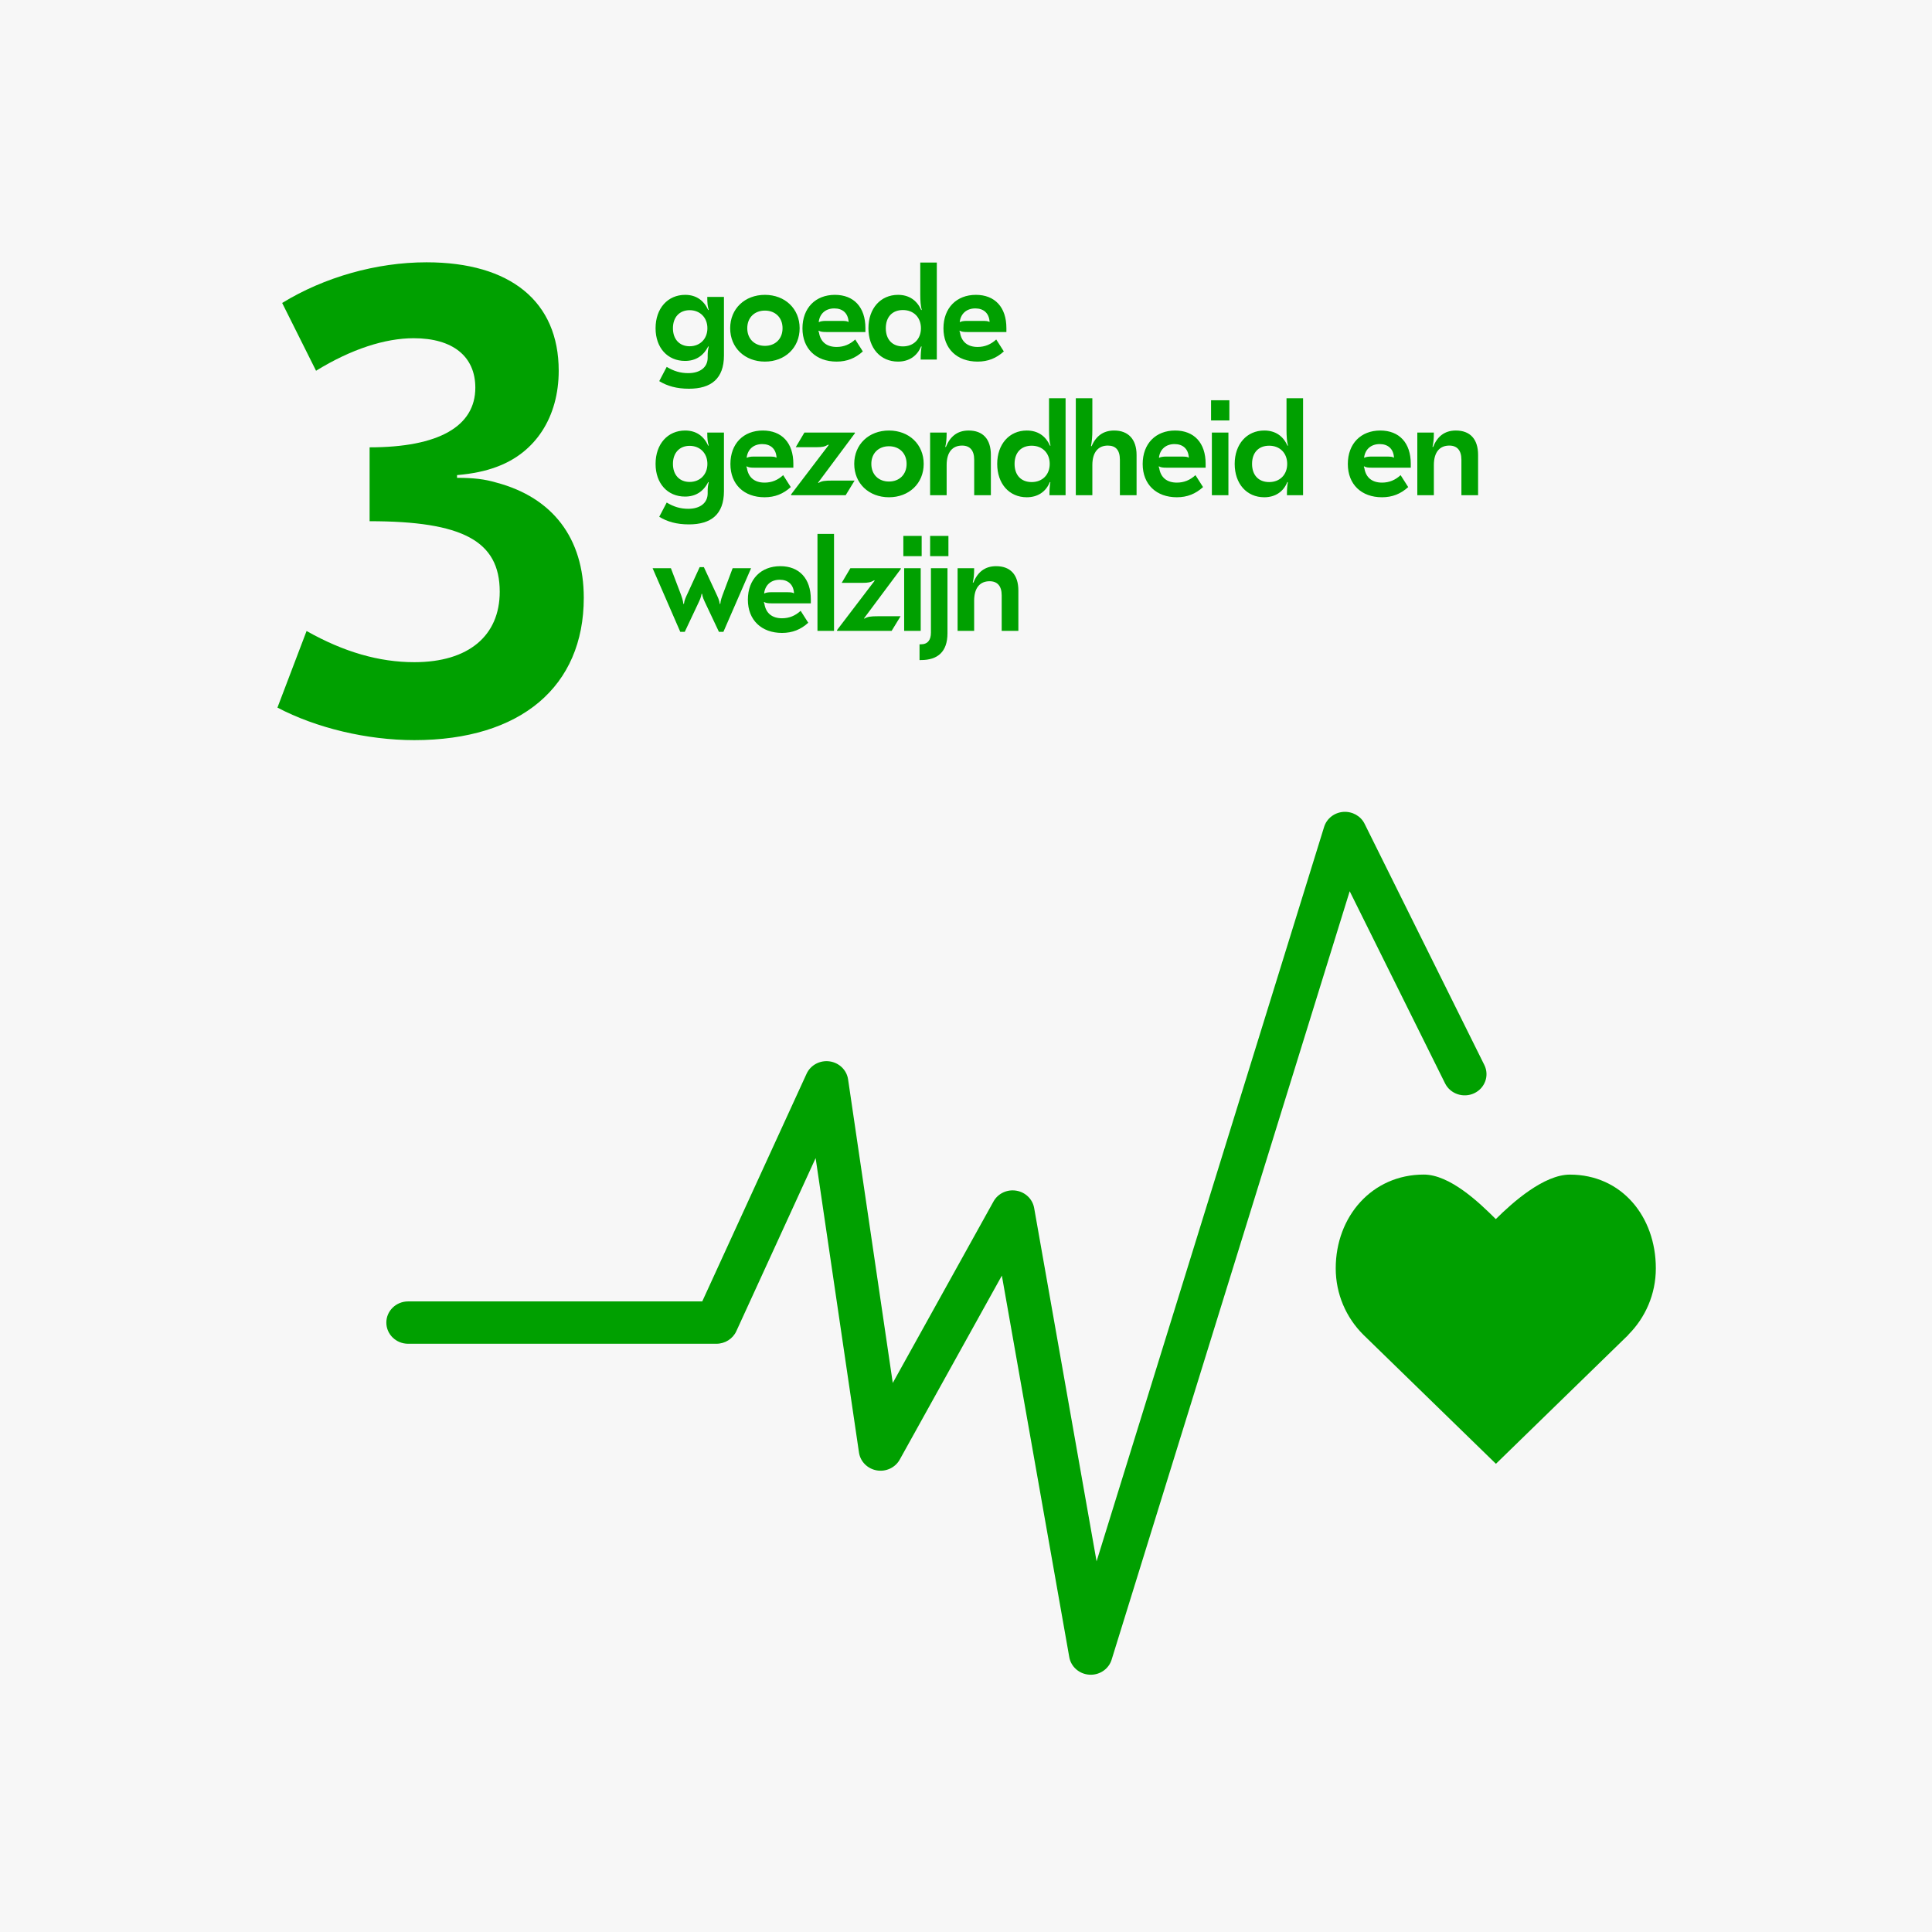 <svg xmlns="http://www.w3.org/2000/svg" width="176" height="176" viewBox="0 0 176 176" fill="none"><rect x="0" y="0" width="176" height="176" fill="#333333" stroke="none"/><g clip-path="url(#clip0_13_104)"><path d="M176 0H0V176H176V0Z" fill="#F7F7F7"></path><path d="M38.855 23.895C34.286 23.895 29.532 25.253 25.704 27.599L28.791 33.774C32.001 31.798 35.088 30.811 37.682 30.811C41.263 30.811 43.301 32.478 43.301 35.318C43.301 38.837 39.967 40.751 33.67 40.751V47.481C42.128 47.481 45.524 49.272 45.524 53.902C45.524 57.914 42.684 60.323 37.745 60.323C34.535 60.323 31.324 59.397 27.928 57.483L25.274 64.46C28.794 66.313 33.424 67.424 37.745 67.424C47.438 67.424 53.181 62.546 53.181 54.458C53.181 49.024 50.341 45.321 45.217 43.962C44.168 43.653 43.179 43.529 41.635 43.529V43.282C43.055 43.158 44.228 42.911 45.217 42.54C48.798 41.244 50.897 37.972 50.897 33.773C50.895 27.477 46.51 23.895 38.855 23.895Z" fill="#00A000"></path><path d="M62.379 57.559L63.54 55.099C63.775 54.605 63.862 54.42 63.911 54.098H63.96C64.01 54.42 64.096 54.605 64.331 55.099L65.493 57.559H65.901L68.422 51.763H66.741L65.925 53.938C65.728 54.469 65.654 54.654 65.617 55.013H65.567C65.518 54.654 65.431 54.481 65.172 53.925L64.121 51.664H63.738L62.7 53.925C62.44 54.481 62.354 54.654 62.304 55.013H62.255C62.206 54.654 62.144 54.469 61.946 53.938L61.118 51.763H59.45L61.971 57.559H62.379ZM71.083 51.577C69.328 51.577 68.129 52.764 68.129 54.63C68.129 56.483 69.365 57.658 71.244 57.658C72.183 57.658 72.949 57.349 73.629 56.731L72.937 55.643C72.455 56.088 71.899 56.323 71.244 56.323C70.341 56.323 69.773 55.866 69.637 55.013L69.588 54.877L69.612 54.84C69.773 54.939 69.958 54.963 70.329 54.963H73.864V54.605C73.864 52.702 72.813 51.577 71.083 51.577ZM71.034 52.813C71.787 52.813 72.282 53.246 72.331 54.024L72.306 54.049C72.208 53.962 72.022 53.95 71.602 53.95H70.255C69.996 53.95 69.748 53.987 69.637 54.061L69.612 54.036C69.711 53.27 70.255 52.813 71.034 52.813ZM74.469 48.636V57.472H75.977V48.636H74.469ZM81.224 57.472L82.04 56.138H80C79.308 56.138 79.036 56.175 78.74 56.36L78.715 56.323L82.077 51.812L82.052 51.763H77.467L76.676 53.097H78.53C79.111 53.097 79.321 53.048 79.642 52.862L79.679 52.9L76.243 57.41L76.268 57.472H81.224ZM82.292 48.821V50.663H83.961V48.821H82.292ZM82.366 51.763V57.472H83.874V51.763H82.366ZM84.731 48.821V50.663H86.399V48.821H84.731ZM84.805 51.763V57.633C84.805 58.3 84.521 58.696 83.878 58.696H83.767V60.129H83.903C85.398 60.129 86.313 59.4 86.313 57.682V51.763H84.805ZM90.744 51.577C89.681 51.577 89.039 52.158 88.668 53.085L88.618 53.06C88.705 52.677 88.742 52.393 88.742 51.763H87.234V57.472H88.742V54.729C88.742 53.53 89.286 52.949 90.151 52.949C90.855 52.949 91.251 53.382 91.251 54.234V57.472H92.771V53.802C92.771 52.356 92.042 51.577 90.744 51.577Z" fill="#00A000"></path><path d="M62.416 39.219C60.834 39.219 59.721 40.442 59.721 42.259C59.721 44.051 60.821 45.237 62.403 45.237C63.355 45.237 64.072 44.792 64.516 43.915L64.566 43.927C64.492 44.224 64.467 44.434 64.467 44.768V44.941C64.467 45.831 63.763 46.35 62.7 46.35C61.971 46.35 61.377 46.164 60.735 45.781L60.055 47.079C60.784 47.524 61.637 47.771 62.762 47.771C64.764 47.771 65.95 46.869 65.95 44.743V39.404H64.43C64.43 39.997 64.467 40.294 64.566 40.591L64.516 40.603C64.133 39.75 63.441 39.219 62.416 39.219ZM62.823 40.615C63.763 40.615 64.442 41.283 64.442 42.259C64.442 43.235 63.763 43.903 62.823 43.903C61.909 43.903 61.303 43.272 61.303 42.259C61.303 41.246 61.909 40.615 62.823 40.615ZM69.492 39.219C67.737 39.219 66.538 40.405 66.538 42.271C66.538 44.125 67.774 45.299 69.652 45.299C70.591 45.299 71.358 44.99 72.037 44.372L71.345 43.285C70.863 43.73 70.307 43.965 69.652 43.965C68.75 43.965 68.181 43.507 68.046 42.654L67.996 42.519L68.021 42.481C68.181 42.58 68.367 42.605 68.738 42.605H72.272V42.247C72.272 40.343 71.222 39.219 69.492 39.219ZM69.442 40.455C70.196 40.455 70.69 40.887 70.74 41.666L70.715 41.691C70.616 41.604 70.431 41.592 70.011 41.592H68.663C68.404 41.592 68.157 41.629 68.046 41.703L68.021 41.678C68.12 40.912 68.663 40.455 69.442 40.455ZM77.037 45.114L77.853 43.779H75.814C75.121 43.779 74.85 43.816 74.553 44.002L74.528 43.965L77.89 39.454L77.865 39.404H73.28L72.489 40.739H74.343C74.924 40.739 75.134 40.69 75.455 40.504L75.492 40.541L72.057 45.052L72.081 45.114H77.037ZM80.982 39.219C79.153 39.219 77.818 40.479 77.818 42.259C77.818 44.039 79.153 45.299 80.982 45.299C82.811 45.299 84.146 44.039 84.146 42.259C84.146 40.479 82.811 39.219 80.982 39.219ZM80.982 40.652C81.921 40.652 82.589 41.283 82.589 42.259C82.589 43.235 81.921 43.866 80.982 43.866C80.043 43.866 79.376 43.235 79.376 42.259C79.376 41.283 80.043 40.652 80.982 40.652ZM88.239 39.219C87.177 39.219 86.534 39.8 86.163 40.727L86.114 40.702C86.2 40.319 86.237 40.035 86.237 39.404H84.73V45.114H86.237V42.37C86.237 41.171 86.781 40.591 87.646 40.591C88.351 40.591 88.746 41.023 88.746 41.876V45.114H90.266V41.443C90.266 39.997 89.537 39.219 88.239 39.219ZM93.537 45.299C94.526 45.299 95.28 44.805 95.638 43.915L95.687 43.927C95.626 44.249 95.601 44.62 95.601 45.114H97.072V36.278H95.564V39.169C95.564 39.738 95.601 40.269 95.7 40.591L95.65 40.603C95.255 39.701 94.526 39.219 93.537 39.219C91.943 39.219 90.843 40.467 90.843 42.259C90.843 44.076 91.943 45.299 93.537 45.299ZM93.982 43.915C93.018 43.915 92.425 43.285 92.425 42.259C92.425 41.233 93.018 40.603 93.982 40.603C94.958 40.603 95.626 41.27 95.626 42.259C95.626 43.248 94.958 43.915 93.982 43.915ZM98.003 36.278V45.114H99.51V42.37C99.51 41.171 100.066 40.591 100.919 40.591C101.624 40.591 102.019 40.986 102.019 41.876V45.114H103.539V41.443C103.539 40.01 102.773 39.219 101.5 39.219C100.474 39.219 99.832 39.75 99.436 40.652L99.387 40.64C99.473 40.17 99.51 39.8 99.51 39.145V36.278H98.003ZM107.049 39.219C105.294 39.219 104.095 40.405 104.095 42.271C104.095 44.125 105.331 45.299 107.21 45.299C108.149 45.299 108.915 44.99 109.595 44.372L108.903 43.285C108.421 43.73 107.865 43.965 107.21 43.965C106.307 43.965 105.739 43.507 105.603 42.654L105.554 42.519L105.578 42.481C105.739 42.58 105.924 42.605 106.295 42.605H109.83V42.247C109.83 40.343 108.779 39.219 107.049 39.219ZM107 40.455C107.753 40.455 108.248 40.887 108.297 41.666L108.272 41.691C108.174 41.604 107.988 41.592 107.568 41.592H106.221C105.961 41.592 105.714 41.629 105.603 41.703L105.578 41.678C105.677 40.912 106.221 40.455 107 40.455ZM110.324 36.463V38.304H111.992V36.463H110.324ZM110.398 39.404V45.114H111.906V39.404H110.398ZM115.171 45.299C116.16 45.299 116.914 44.805 117.272 43.915L117.322 43.927C117.26 44.249 117.235 44.62 117.235 45.114H118.706V36.278H117.198V39.169C117.198 39.738 117.235 40.269 117.334 40.591L117.285 40.603C116.889 39.701 116.16 39.219 115.171 39.219C113.577 39.219 112.477 40.467 112.477 42.259C112.477 44.076 113.577 45.299 115.171 45.299ZM115.616 43.915C114.652 43.915 114.059 43.285 114.059 42.259C114.059 41.233 114.652 40.603 115.616 40.603C116.592 40.603 117.26 41.27 117.26 42.259C117.26 43.248 116.592 43.915 115.616 43.915ZM125.738 39.219C123.983 39.219 122.784 40.405 122.784 42.271C122.784 44.125 124.02 45.299 125.898 45.299C126.838 45.299 127.604 44.99 128.284 44.372L127.592 43.285C127.11 43.73 126.553 43.965 125.898 43.965C124.996 43.965 124.428 43.507 124.292 42.654L124.242 42.519L124.267 42.481C124.428 42.58 124.613 42.605 124.984 42.605H128.518V42.247C128.518 40.343 127.468 39.219 125.738 39.219ZM125.688 40.455C126.442 40.455 126.937 40.887 126.986 41.666L126.961 41.691C126.862 41.604 126.677 41.592 126.257 41.592H124.91C124.65 41.592 124.403 41.629 124.292 41.703L124.267 41.678C124.366 40.912 124.91 40.455 125.688 40.455ZM132.623 39.219C131.56 39.219 130.917 39.8 130.547 40.727L130.497 40.702C130.584 40.319 130.621 40.035 130.621 39.404H129.113V45.114H130.621V42.37C130.621 41.171 131.165 40.591 132.03 40.591C132.734 40.591 133.13 41.023 133.13 41.876V45.114H134.65V41.443C134.65 39.997 133.92 39.219 132.623 39.219Z" fill="#00A000"></path><path d="M62.416 26.86C60.834 26.86 59.721 28.084 59.721 29.901C59.721 31.692 60.821 32.879 62.403 32.879C63.355 32.879 64.072 32.434 64.516 31.556L64.566 31.569C64.492 31.866 64.467 32.076 64.467 32.409V32.582C64.467 33.472 63.763 33.991 62.7 33.991C61.971 33.991 61.377 33.806 60.735 33.423L60.055 34.72C60.784 35.165 61.637 35.412 62.762 35.412C64.764 35.412 65.95 34.51 65.95 32.385V27.046H64.43C64.43 27.639 64.467 27.936 64.566 28.232L64.516 28.244C64.133 27.392 63.441 26.86 62.416 26.86ZM62.823 28.257C63.763 28.257 64.442 28.924 64.442 29.901C64.442 30.877 63.763 31.544 62.823 31.544C61.909 31.544 61.303 30.914 61.303 29.901C61.303 28.887 61.909 28.257 62.823 28.257ZM69.681 26.86C67.852 26.86 66.517 28.121 66.517 29.901C66.517 31.68 67.852 32.941 69.681 32.941C71.51 32.941 72.845 31.68 72.845 29.901C72.845 28.121 71.51 26.86 69.681 26.86ZM69.681 28.294C70.62 28.294 71.288 28.924 71.288 29.901C71.288 30.877 70.62 31.507 69.681 31.507C68.742 31.507 68.074 30.877 68.074 29.901C68.074 28.924 68.742 28.294 69.681 28.294ZM76.055 26.86C74.3 26.86 73.102 28.047 73.102 29.913C73.102 31.767 74.337 32.941 76.216 32.941C77.155 32.941 77.921 32.632 78.601 32.014L77.909 30.926C77.427 31.371 76.871 31.606 76.216 31.606C75.314 31.606 74.745 31.149 74.609 30.296L74.56 30.16L74.585 30.123C74.745 30.222 74.931 30.247 75.301 30.247H78.836V29.888C78.836 27.985 77.785 26.86 76.055 26.86ZM76.006 28.096C76.76 28.096 77.254 28.529 77.303 29.307L77.279 29.332C77.18 29.245 76.995 29.233 76.574 29.233H75.227C74.968 29.233 74.721 29.27 74.609 29.344L74.585 29.32C74.683 28.553 75.227 28.096 76.006 28.096ZM81.806 32.941C82.795 32.941 83.549 32.446 83.907 31.556L83.956 31.569C83.895 31.89 83.87 32.261 83.87 32.755H85.341V23.919H83.833V26.811C83.833 27.379 83.87 27.911 83.969 28.232L83.919 28.244C83.524 27.342 82.795 26.86 81.806 26.86C80.212 26.86 79.112 28.108 79.112 29.901C79.112 31.717 80.212 32.941 81.806 32.941ZM82.251 31.556C81.287 31.556 80.694 30.926 80.694 29.901C80.694 28.875 81.287 28.244 82.251 28.244C83.227 28.244 83.895 28.912 83.895 29.901C83.895 30.889 83.227 31.556 82.251 31.556ZM88.9 26.86C87.145 26.86 85.946 28.047 85.946 29.913C85.946 31.767 87.182 32.941 89.061 32.941C90 32.941 90.766 32.632 91.446 32.014L90.754 30.926C90.272 31.371 89.716 31.606 89.061 31.606C88.158 31.606 87.59 31.149 87.454 30.296L87.404 30.16L87.429 30.123C87.59 30.222 87.775 30.247 88.146 30.247H91.68V29.888C91.68 27.985 90.63 26.86 88.9 26.86ZM88.85 28.096C89.604 28.096 90.099 28.529 90.148 29.307L90.123 29.332C90.025 29.245 89.839 29.233 89.419 29.233H88.072C87.812 29.233 87.565 29.27 87.454 29.344L87.429 29.32C87.528 28.553 88.072 28.096 88.85 28.096Z" fill="#00A000"></path><path d="M150.842 115.542C150.842 110.827 147.728 107.004 143.012 107.004C140.653 107.004 137.809 109.514 136.264 111.057C134.72 109.511 132.063 107 129.703 107C124.987 107 121.681 110.824 121.681 115.541C121.681 117.898 122.637 120.034 124.185 121.58L136.275 133.349L148.35 121.592L148.34 121.584C149.885 120.038 150.842 117.901 150.842 115.542Z" fill="#00A000"></path><path d="M122.954 81.189L101.266 151.191C101.014 152.011 100.238 152.564 99.366 152.564C99.325 152.564 99.285 152.563 99.242 152.56C98.324 152.505 97.564 151.843 97.408 150.96L91.267 116.204L81.964 132.965C81.557 133.699 80.706 134.095 79.87 133.948C79.025 133.801 78.373 133.146 78.251 132.322L74.302 105.499L67.076 121.27C66.756 121.964 66.046 122.413 65.262 122.413H37.179C36.082 122.413 35.194 121.55 35.194 120.484C35.194 119.418 36.082 118.555 37.179 118.555H63.973L73.478 97.813C73.838 97.028 74.689 96.57 75.566 96.687C76.442 96.807 77.132 97.474 77.258 98.324L81.329 125.982L90.504 109.453C90.906 108.727 91.735 108.33 92.573 108.466C93.408 108.599 94.064 109.232 94.208 110.044L99.895 142.234L120.623 75.329C120.859 74.567 121.552 74.024 122.368 73.961C123.186 73.902 123.958 74.329 124.312 75.046L135.219 97.017C135.696 97.977 135.281 99.13 134.294 99.593C133.307 100.055 132.119 99.653 131.642 98.693" fill="#00A000"></path></g><defs><clipPath id="clip0_13_104"><rect width="176" height="176" fill="white"></rect></clipPath></defs></svg>